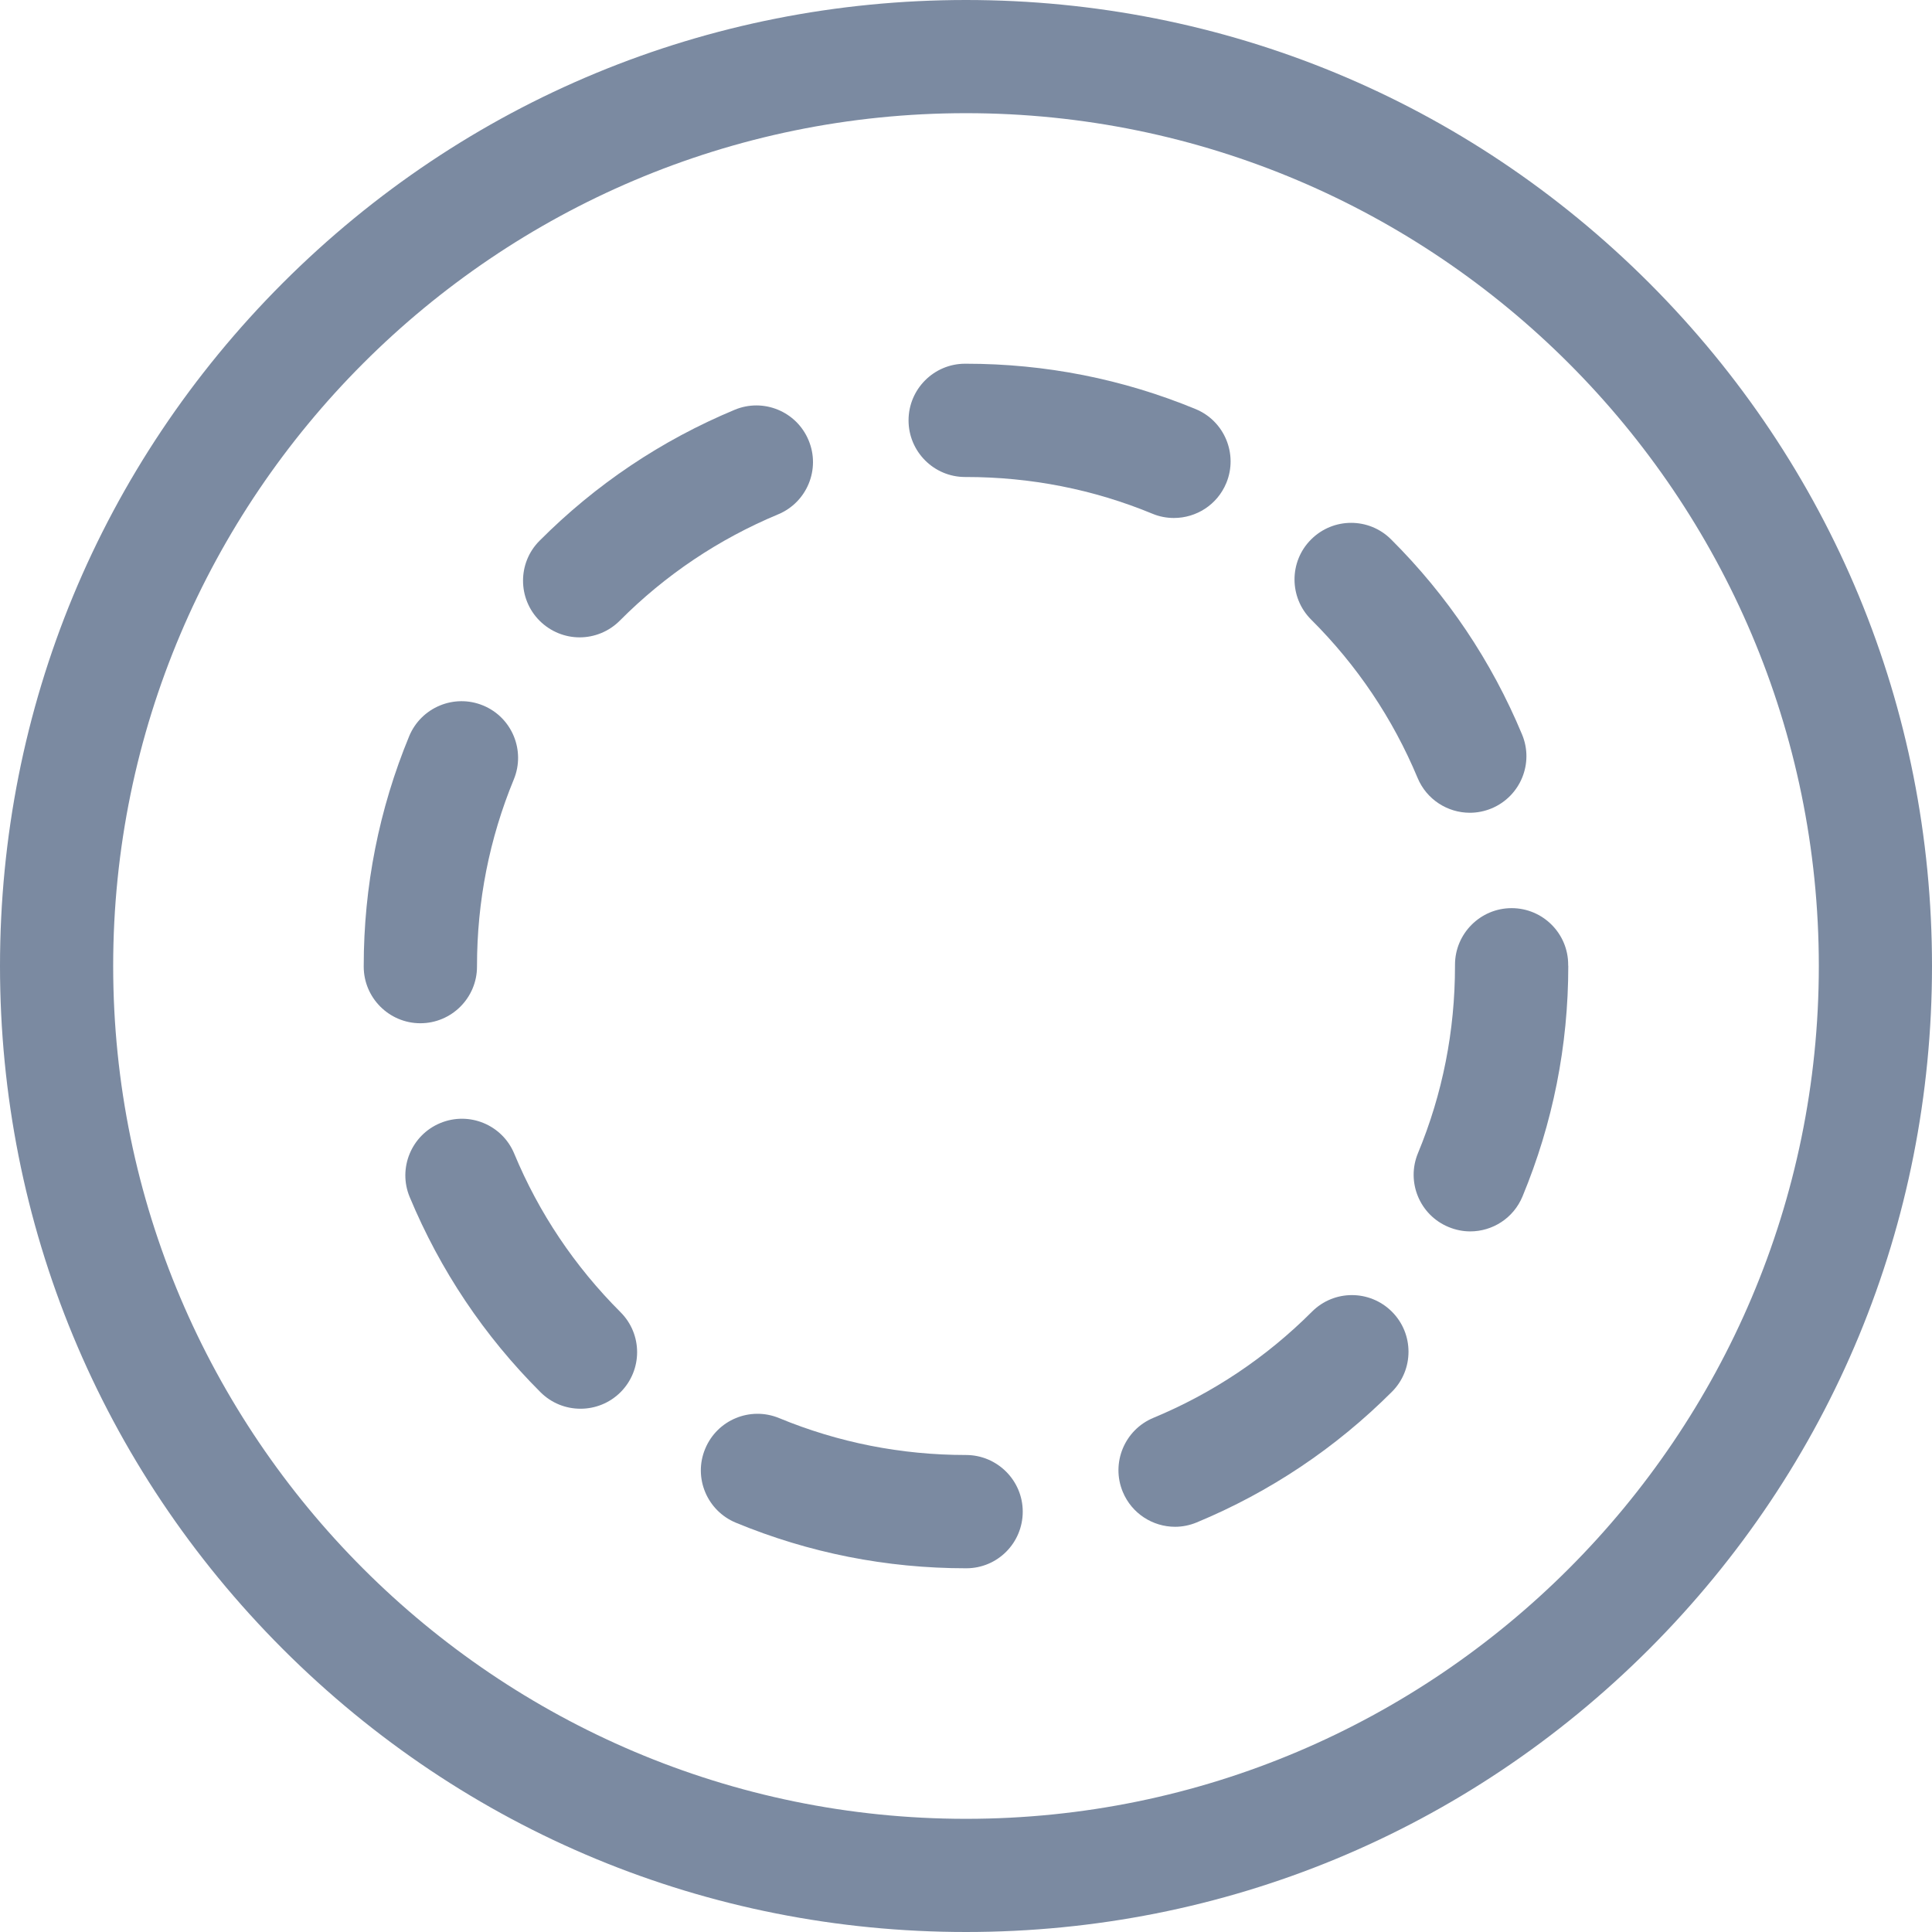 <svg width="19" height="19" viewBox="0 0 19 19" fill="none" xmlns="http://www.w3.org/2000/svg">
<path d="M16.218 2.782C14.423 0.988 12.037 0 9.5 0C6.962 0 4.577 0.988 2.782 2.782C0.988 4.577 0 6.962 0 9.5C0 12.037 0.988 14.423 2.782 16.218C4.577 18.012 6.962 19 9.5 19C12.037 19 14.423 18.012 16.218 16.218C18.012 14.423 19 12.037 19 9.5C19 6.962 18.012 4.577 16.218 2.782ZM9.5 17.887C4.876 17.887 1.113 14.124 1.113 9.5C1.113 4.876 4.876 1.113 9.5 1.113C14.124 1.113 17.887 4.876 17.887 9.5C17.887 14.124 14.124 17.887 9.5 17.887Z" fill="#7B8AA1"/>
<path d="M4.751 6.938C4.467 6.821 4.142 6.956 4.024 7.24C3.728 7.957 3.577 8.718 3.577 9.5V9.506C3.577 9.813 3.827 10.063 4.134 10.063C4.441 10.063 4.691 9.813 4.691 9.506V9.5C4.691 8.864 4.813 8.247 5.053 7.665C5.17 7.381 5.035 7.055 4.751 6.938Z" fill="#7B8AA1"/>
<path d="M7.952 4.33C7.834 4.046 7.508 3.912 7.225 4.03C6.505 4.33 5.859 4.763 5.306 5.318C5.089 5.535 5.09 5.888 5.307 6.105C5.416 6.213 5.558 6.268 5.7 6.268C5.843 6.268 5.986 6.213 6.095 6.104C6.544 5.653 7.068 5.302 7.653 5.058C7.936 4.94 8.071 4.614 7.952 4.33Z" fill="#7B8AA1"/>
<path d="M14.968 7.222C14.668 6.502 14.235 5.857 13.68 5.304C13.462 5.087 13.11 5.088 12.893 5.306C12.676 5.523 12.677 5.876 12.894 6.093C13.345 6.542 13.697 7.066 13.941 7.65C14.03 7.864 14.237 7.993 14.455 7.993C14.526 7.993 14.599 7.979 14.669 7.95C14.953 7.831 15.087 7.505 14.968 7.222Z" fill="#7B8AA1"/>
<path d="M11.758 4.023C11.041 3.727 10.281 3.577 9.5 3.577H9.491C9.184 3.577 8.935 3.827 8.935 4.134C8.935 4.441 9.184 4.691 9.491 4.691H9.5C10.135 4.691 10.752 4.812 11.333 5.052C11.402 5.081 11.474 5.094 11.545 5.094C11.764 5.094 11.971 4.965 12.06 4.75C12.177 4.466 12.042 4.14 11.758 4.023Z" fill="#7B8AA1"/>
<path d="M6.102 12.904C5.652 12.454 5.3 11.93 5.057 11.345C4.939 11.061 4.613 10.927 4.329 11.045C4.046 11.163 3.911 11.489 4.029 11.772C4.329 12.492 4.761 13.138 5.315 13.691C5.424 13.8 5.566 13.854 5.709 13.854C5.851 13.854 5.994 13.8 6.103 13.691C6.32 13.473 6.32 13.121 6.102 12.904Z" fill="#7B8AA1"/>
<path d="M13.689 12.9C13.471 12.682 13.119 12.682 12.902 12.9C12.452 13.35 11.927 13.701 11.342 13.944C11.059 14.062 10.924 14.388 11.042 14.672C11.131 14.886 11.338 15.015 11.556 15.015C11.627 15.015 11.699 15.001 11.769 14.972C12.489 14.673 13.135 14.241 13.689 13.687C13.906 13.47 13.906 13.117 13.689 12.9Z" fill="#7B8AA1"/>
<path d="M15.422 9.488C15.423 9.181 15.173 8.931 14.866 8.931C14.559 8.931 14.309 9.181 14.309 9.488L14.309 9.5C14.309 10.137 14.187 10.757 13.945 11.34C13.827 11.624 13.962 11.95 14.246 12.067C14.316 12.096 14.388 12.11 14.459 12.11C14.677 12.11 14.884 11.981 14.973 11.766C15.271 11.047 15.423 10.285 15.423 9.5C15.423 9.498 15.423 9.497 15.422 9.495V9.488Z" fill="#7B8AA1"/>
<path d="M9.5 14.309C8.863 14.309 8.245 14.187 7.662 13.946C7.378 13.829 7.053 13.963 6.935 14.248C6.817 14.531 6.952 14.857 7.237 14.975C7.955 15.272 8.716 15.423 9.5 15.423H9.503C9.81 15.423 10.058 15.174 10.058 14.866C10.058 14.559 9.807 14.309 9.5 14.309Z" fill="#7B8AA1"/>
</svg>
